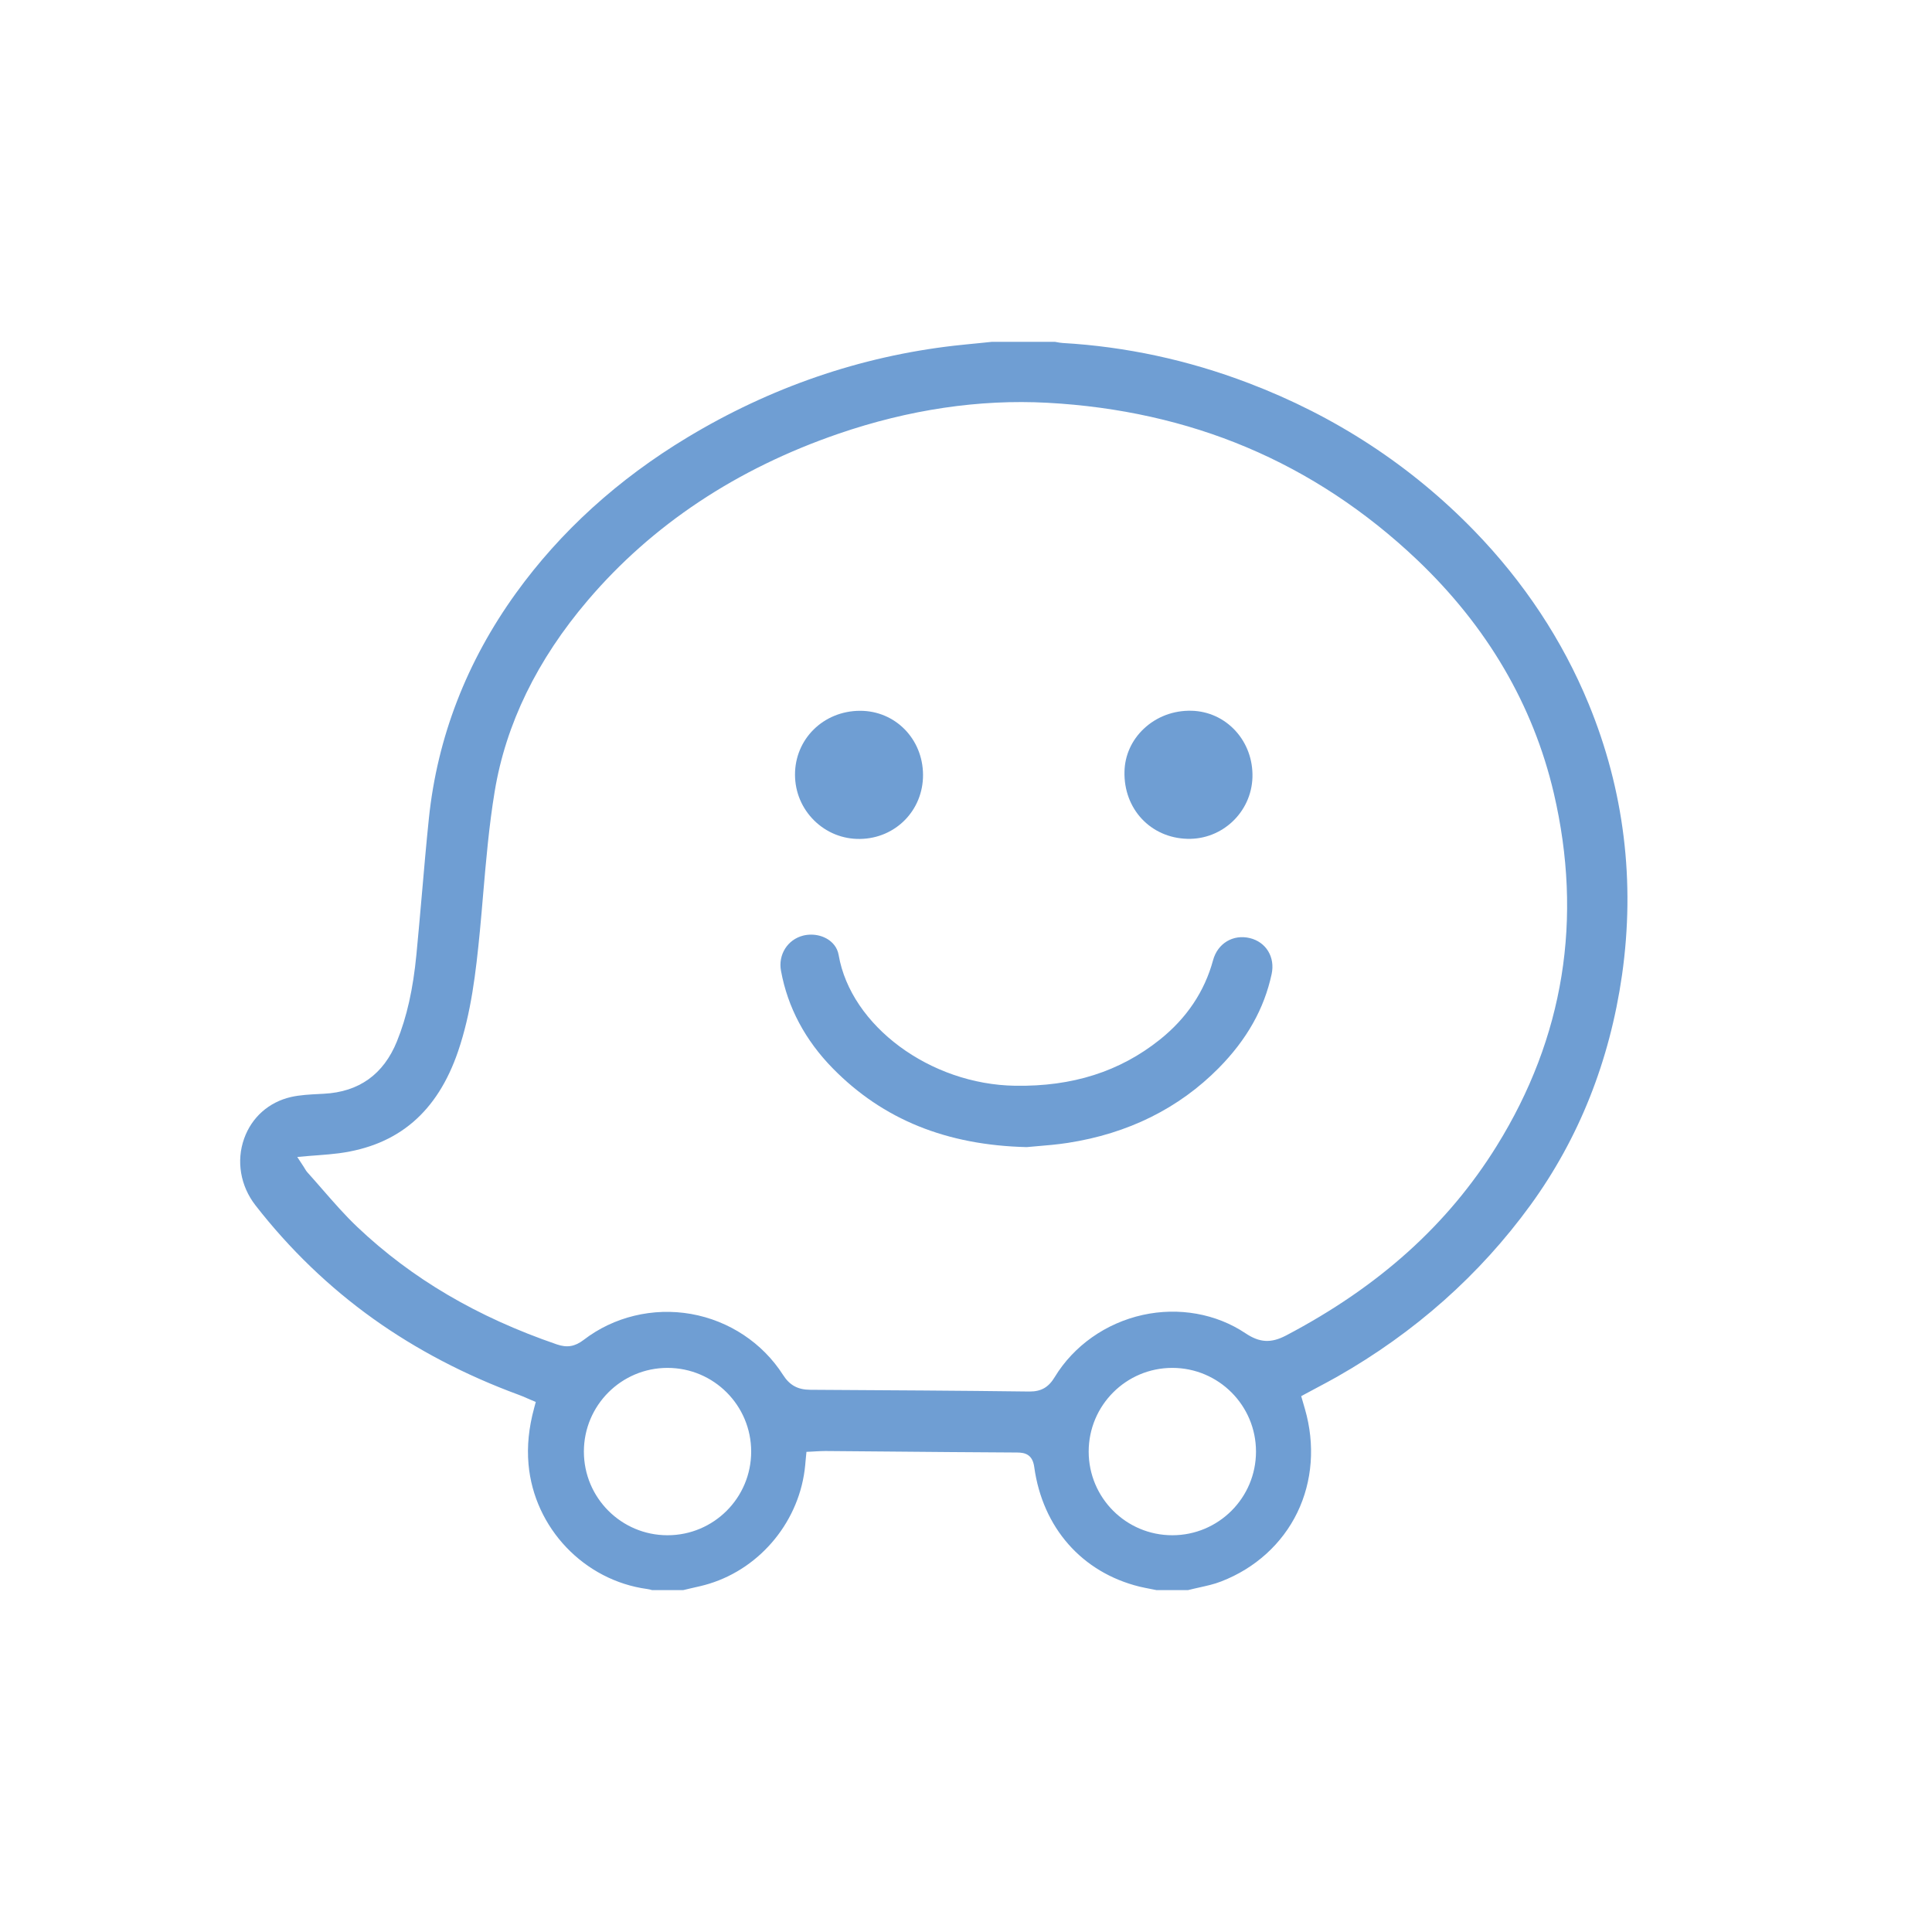 <svg xmlns="http://www.w3.org/2000/svg" xmlns:xlink="http://www.w3.org/1999/xlink" id="Layer_1" x="0px" y="0px" viewBox="0 0 120 120" style="enable-background:new 0 0 120 120;" xml:space="preserve">
<style type="text/css">
	.st0{fill:#6F9ED3;}
</style>
<g>
	<path class="st0" d="M98.672,43.716c-1.624-3.946-4.013-7.56-7.094-10.738   c-3.927-4.05-8.652-7.143-14.05-9.192c-3.733-1.423-7.608-2.258-11.521-2.482   c-0.134-0.008-0.257-0.033-0.369-0.052c-0.033-0.008-0.067-0.011-0.101-0.019   h-3.946c-0.242,0.026-0.488,0.048-0.73,0.075   c-0.525,0.052-1.073,0.104-1.606,0.164c-5.831,0.671-11.405,2.586-16.562,5.697   c-4.311,2.597-7.888,5.85-10.641,9.665c-3.07,4.255-4.892,8.968-5.414,14.002   c-0.164,1.587-0.305,3.208-0.44,4.773c-0.108,1.2-0.212,2.44-0.332,3.662   c-0.209,2.169-0.596,3.894-1.215,5.418c-0.831,2.042-2.355,3.133-4.53,3.245   c-0.093,0.008-0.186,0.011-0.279,0.015c-0.592,0.03-1.203,0.06-1.762,0.186   c-1.382,0.317-2.444,1.259-2.917,2.586c-0.496,1.39-0.231,2.94,0.704,4.143   c2.113,2.716,4.576,5.09,7.325,7.053c2.683,1.915,5.716,3.499,9.017,4.713   c0.171,0.063,0.339,0.134,0.499,0.205c0.074,0.033,0.149,0.067,0.224,0.097   l0.346,0.145l-0.097,0.361c-0.339,1.241-0.454,2.388-0.354,3.51   c0.35,3.961,3.458,7.221,7.381,7.75c0.097,0.011,0.182,0.037,0.257,0.056   c0.011,0.004,0.019,0.008,0.03,0.011h1.938   c0.164-0.041,0.328-0.078,0.492-0.116c0.388-0.086,0.756-0.168,1.118-0.279   c3.256-1.002,5.652-3.964,5.969-7.366c0.008-0.097,0.015-0.19,0.026-0.294   l0.052-0.533l0.369-0.018c0.086-0.004,0.171-0.008,0.253-0.015   c0.179-0.007,0.361-0.019,0.548-0.019c1.207,0.011,2.418,0.019,3.629,0.03   c2.716,0.026,5.522,0.048,8.286,0.063c0.488,0.004,0.954,0.116,1.062,0.894   c0.518,3.774,2.962,6.554,6.543,7.437c0.239,0.056,0.484,0.104,0.738,0.153   c0.108,0.019,0.212,0.041,0.317,0.063h1.952   c0.216-0.056,0.44-0.104,0.652-0.153c0.499-0.112,0.973-0.212,1.416-0.388   c2.102-0.812,3.778-2.332,4.721-4.274c0.943-1.941,1.114-4.225,0.477-6.427   c-0.03-0.101-0.056-0.197-0.089-0.309l-0.145-0.496l0.302-0.164   c0.209-0.112,0.417-0.224,0.626-0.335c0.436-0.231,0.883-0.47,1.312-0.712   c4.814-2.738,8.849-6.323,11.997-10.652c3.01-4.139,4.922-8.946,5.69-14.293   C101.574,54.745,100.877,49.074,98.672,43.716z M41.46,95.357   c-2.869,0-5.194-2.325-5.194-5.197c0-2.869,2.325-5.198,5.194-5.198   c2.873,0,5.197,2.329,5.197,5.198C46.658,93.032,44.333,95.357,41.46,95.357z    M72.814,95.357c-2.869,0-5.194-2.325-5.194-5.197   c0-2.869,2.325-5.198,5.194-5.198c2.873,0,5.198,2.329,5.198,5.198   C78.012,93.032,75.687,95.357,72.814,95.357z M92.964,71.176   c-3.033,4.888-7.314,8.741-13.085,11.774c-0.931,0.488-1.639,0.451-2.519-0.138   c-1.818-1.218-4.143-1.632-6.379-1.14c-2.295,0.507-4.289,1.915-5.47,3.86   c-0.384,0.637-0.838,0.898-1.561,0.898H63.909   c-4.322-0.056-8.715-0.078-12.966-0.104L50.328,86.322   c-0.775-0.004-1.282-0.279-1.695-0.928c-1.271-1.986-3.35-3.364-5.712-3.782   c-2.362-0.414-4.795,0.171-6.666,1.61c-0.548,0.417-1.028,0.499-1.662,0.283   c-4.956-1.699-9.009-4.084-12.392-7.288c-0.779-0.738-1.49-1.558-2.183-2.351   c-0.294-0.339-0.604-0.693-0.909-1.032c-0.082-0.089-0.138-0.183-0.19-0.272   c-0.022-0.034-0.041-0.071-0.067-0.108l-0.388-0.592l0.708-0.063   c0.212-0.019,0.421-0.033,0.63-0.048c0.432-0.033,0.838-0.067,1.244-0.119   c3.696-0.488,6.118-2.56,7.407-6.334c0.812-2.381,1.103-4.888,1.353-7.463   c0.074-0.771,0.141-1.558,0.205-2.318c0.179-2.083,0.365-4.24,0.712-6.341   c0.689-4.196,2.638-8.197,5.79-11.893c3.994-4.687,9.233-8.167,15.567-10.343   c4.378-1.502,8.745-2.15,12.97-1.923c4.426,0.238,8.592,1.166,12.381,2.765   c3.849,1.621,7.411,3.972,10.589,6.99c4.352,4.14,7.206,9.013,8.488,14.486   C98.333,57.069,97.14,64.447,92.964,71.176z"></path>
	<path class="st0" d="M73.749,52.101c2.165,0.06,3.979-1.658,4.043-3.823   c0.03-1.084-0.343-2.109-1.055-2.888c-0.708-0.771-1.673-1.215-2.72-1.244   c-1.125-0.03-2.183,0.369-2.981,1.125c-0.745,0.704-1.17,1.647-1.192,2.649   C69.785,50.242,71.466,52.042,73.749,52.101z"></path>
	<path class="st0" d="M53.411,52.108c2.213-0.026,3.934-1.781,3.92-3.991   c-0.015-2.228-1.729-3.968-3.905-3.968h-0.019   c-2.269,0.011-4.035,1.759-4.028,3.976c0.004,1.081,0.432,2.09,1.196,2.843   C51.339,51.716,52.345,52.123,53.411,52.108z"></path>
	<path class="st0" d="M77.624,58.265c-1.036-0.246-1.993,0.328-2.277,1.371   c-0.529,1.949-1.647,3.614-3.316,4.944c-2.481,1.978-5.417,2.914-8.972,2.858   c-5.291-0.078-10.209-3.722-10.969-8.119c-0.086-0.503-0.402-0.801-0.652-0.965   c-0.305-0.198-0.678-0.302-1.055-0.302c-0.168,0-0.335,0.019-0.499,0.06   c-0.969,0.246-1.561,1.185-1.375,2.187c0.414,2.269,1.502,4.315,3.23,6.073   c3.107,3.16,7.046,4.758,12.031,4.877c0.194-0.019,0.406-0.037,0.637-0.056   c0.585-0.048,1.248-0.104,1.908-0.205c3.752-0.578,6.908-2.146,9.386-4.654   c1.744-1.77,2.817-3.674,3.282-5.831C79.211,59.449,78.637,58.507,77.624,58.265   z"></path>
</g>
</svg>